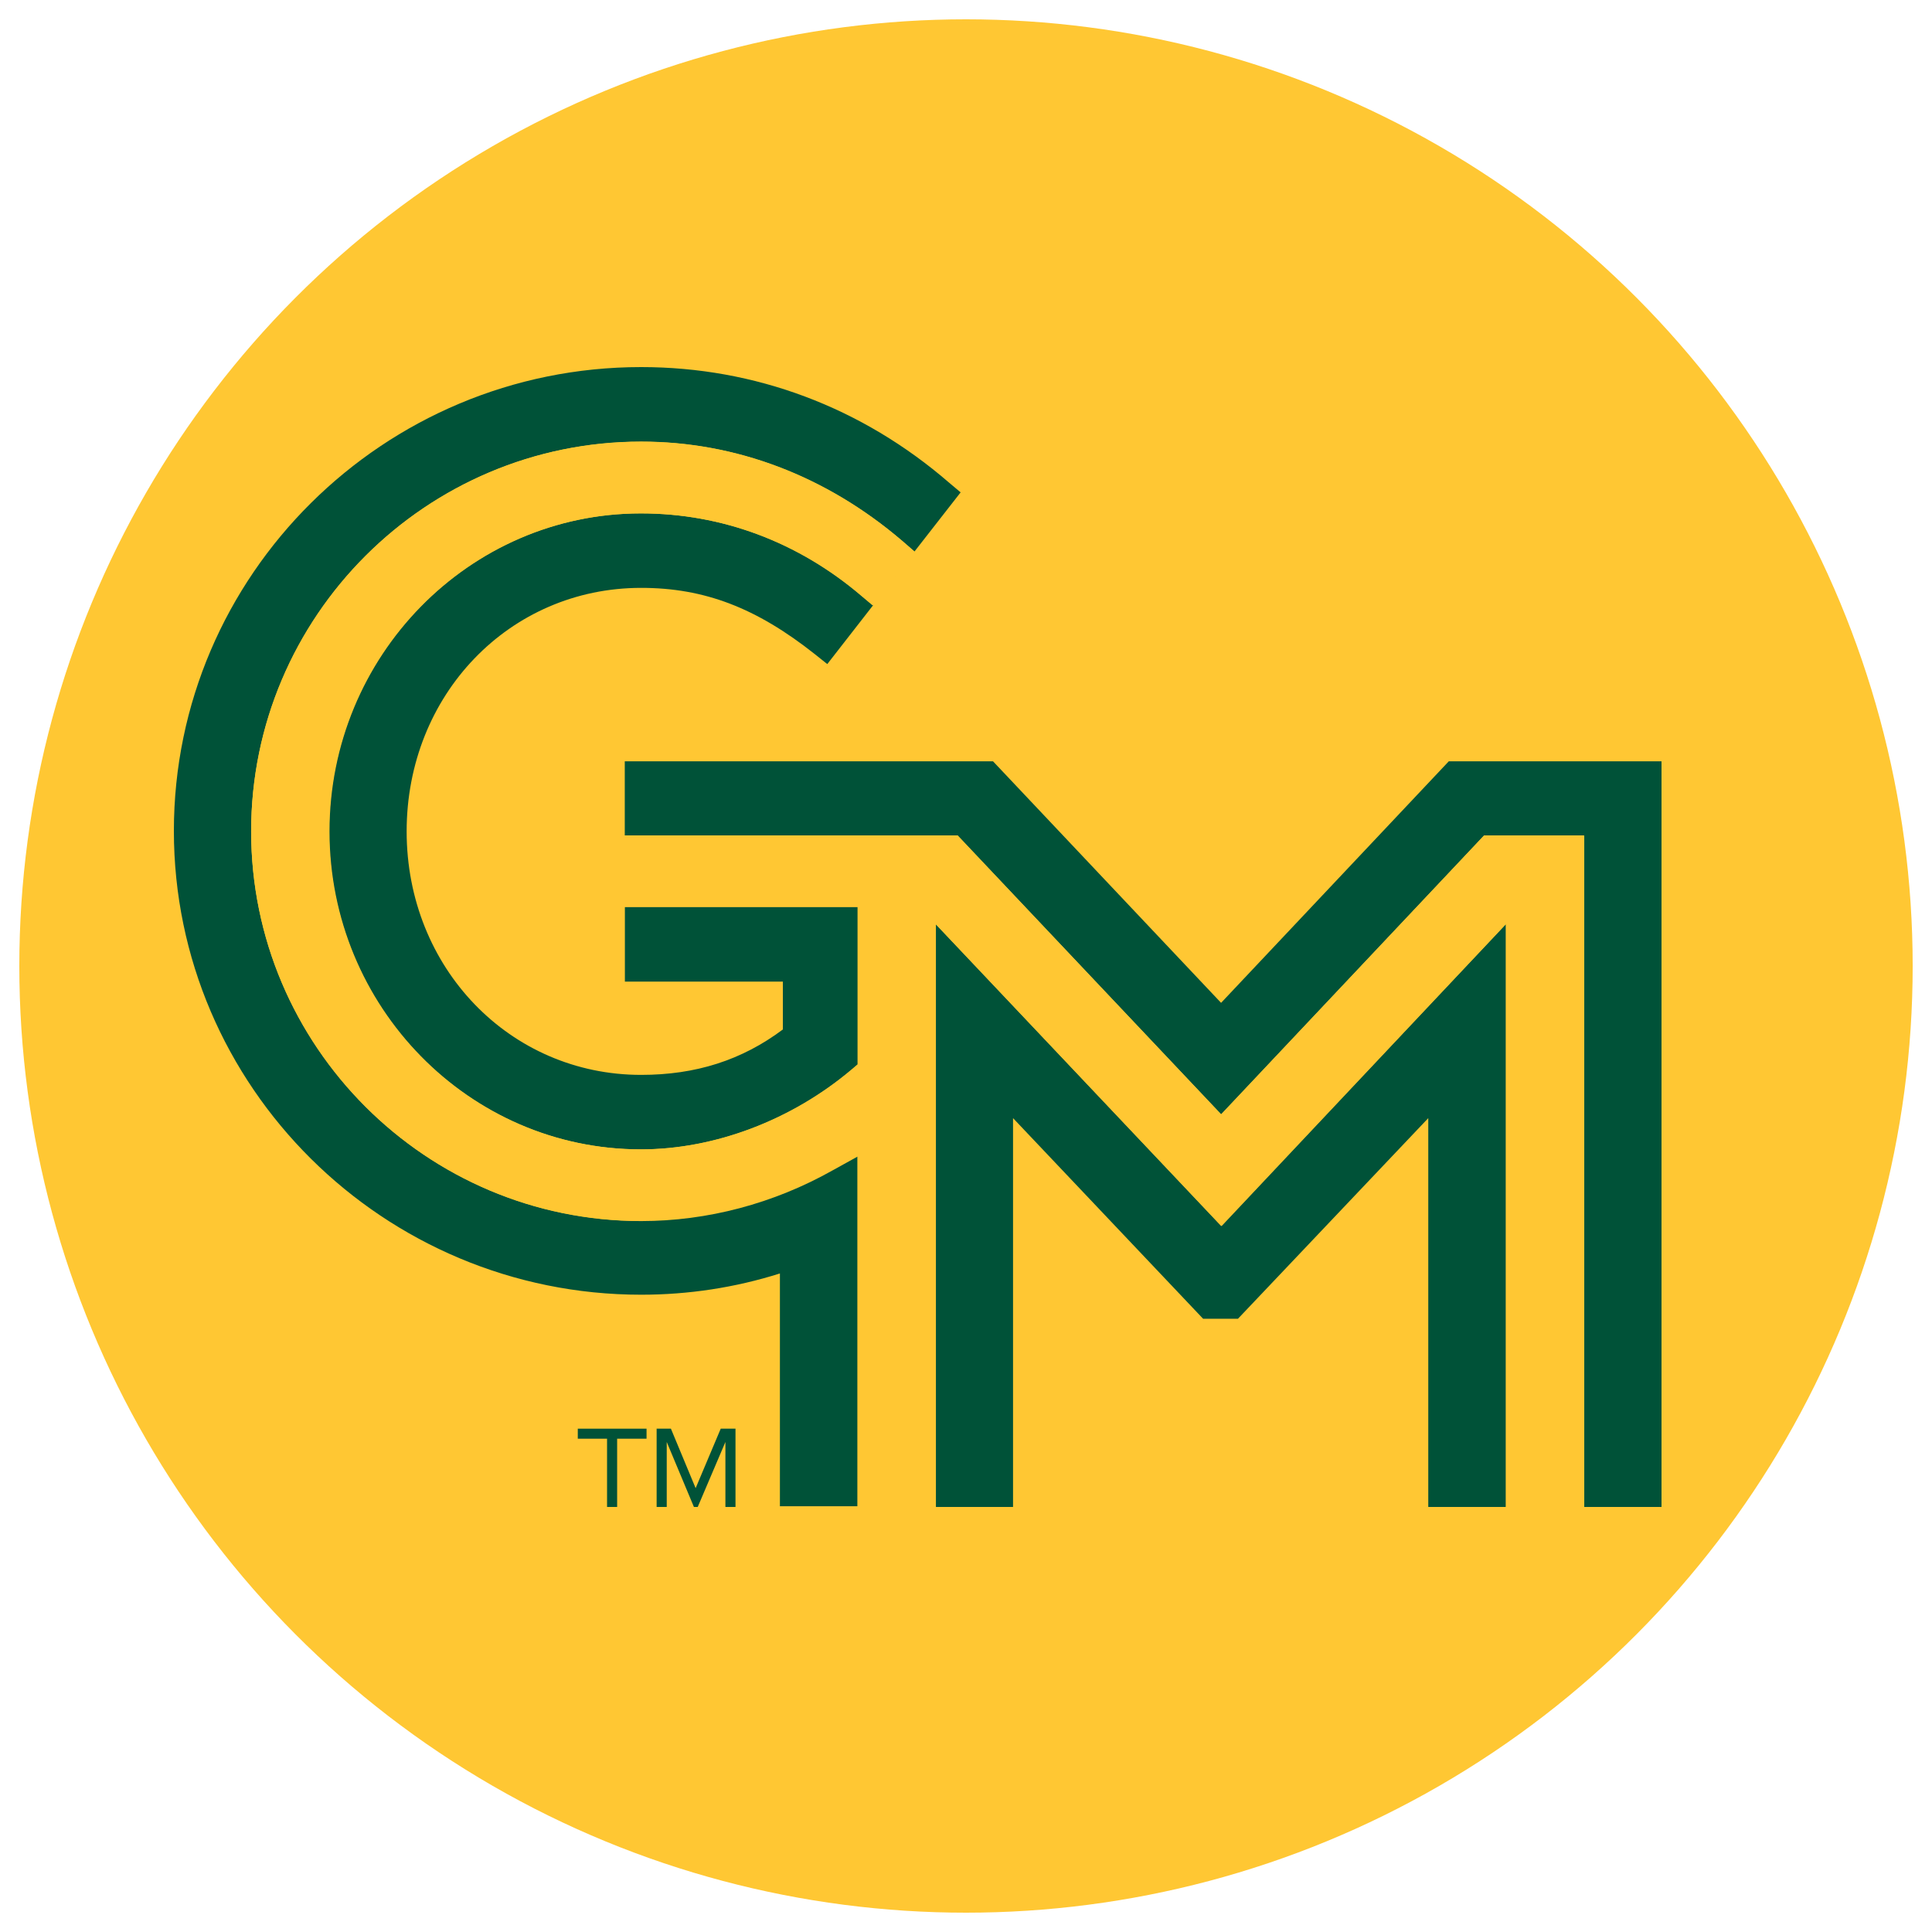 <svg width="100" height="100" viewBox="0 0 100 100" fill="none" xmlns="http://www.w3.org/2000/svg">
<circle cx="50" cy="50" r="49" fill="#FFC733"/>
<path d="M48.423 47.83V78H52.435V57.874L62.273 68.259H64.076L73.927 57.874V78H77.945V47.83L63.203 63.455L48.423 47.83Z" fill="#005238"/>
<path d="M74.99 39.404L63.203 51.907L51.397 39.404H32.338V43.241H49.569L63.203 57.678L76.817 43.241H81.982V78H86V39.404H74.99Z" fill="#005238"/>
<path d="M33.185 63.196C22.048 63.196 12.999 54.145 12.999 43.026C12.999 31.907 22.048 22.856 33.185 22.856C38.088 22.856 42.756 24.626 46.685 27.982L47.334 28.545L49.722 25.485L49.136 24.992C44.603 21.067 39.063 19 33.185 19C19.851 19 9 29.771 9 43.007C9 56.243 19.851 67.014 33.185 67.014C35.637 67.014 38.05 66.647 40.368 65.914V77.962H44.386V59.821L43.106 60.529C40.043 62.254 36.617 63.158 33.185 63.158V63.203V63.196Z" fill="#005238"/>
<path d="M32.338 50.807H40.521V53.285C38.394 54.878 36.006 55.636 33.185 55.636C26.391 55.636 21.048 50.099 21.048 43.032C21.048 35.965 26.365 30.428 33.185 30.428C36.465 30.428 39.152 31.465 42.17 33.854L42.82 34.373L45.188 31.332L44.603 30.839C41.323 28.058 37.375 26.573 33.185 26.573C24.283 26.573 17.055 33.962 17.055 43.032C17.055 52.103 24.283 59.492 33.185 59.492C37.006 59.492 40.979 57.981 44.106 55.352L44.412 55.093V46.945H32.344V50.801L32.338 50.807Z" fill="#005238"/>
<path d="M76.818 43.241L63.209 57.678L49.557 43.241H32.319V46.945H44.386V55.093L44.081 55.352C40.979 57.981 36.98 59.492 33.16 59.492C24.257 59.492 17.03 52.103 17.03 43.032C17.03 33.962 24.257 26.573 33.16 26.573C37.35 26.573 41.298 28.039 44.577 30.839L45.163 31.332L47.334 28.551L46.685 27.988C42.737 24.626 38.069 22.862 33.185 22.862C22.048 22.862 12.999 31.914 12.999 43.032C12.999 54.151 22.054 63.203 33.185 63.203C36.617 63.203 40.043 62.299 43.106 60.573L44.386 59.865V78.006H48.443V47.836L63.229 63.462L77.945 47.836V78.006H82.001V43.247H76.811L76.818 43.241Z" fill="#FFC733"/>
<path d="M29.906 74.467H31.421V78H31.943V74.467H33.465V73.948H29.906V74.467Z" fill="#005238"/>
<path d="M36.006 77.027L34.726 73.948H33.987V78H34.51V74.637L35.917 78H36.114L37.547 74.637V78H38.069V73.948H37.305L36.006 77.027Z" fill="#005238"/>
</svg>
